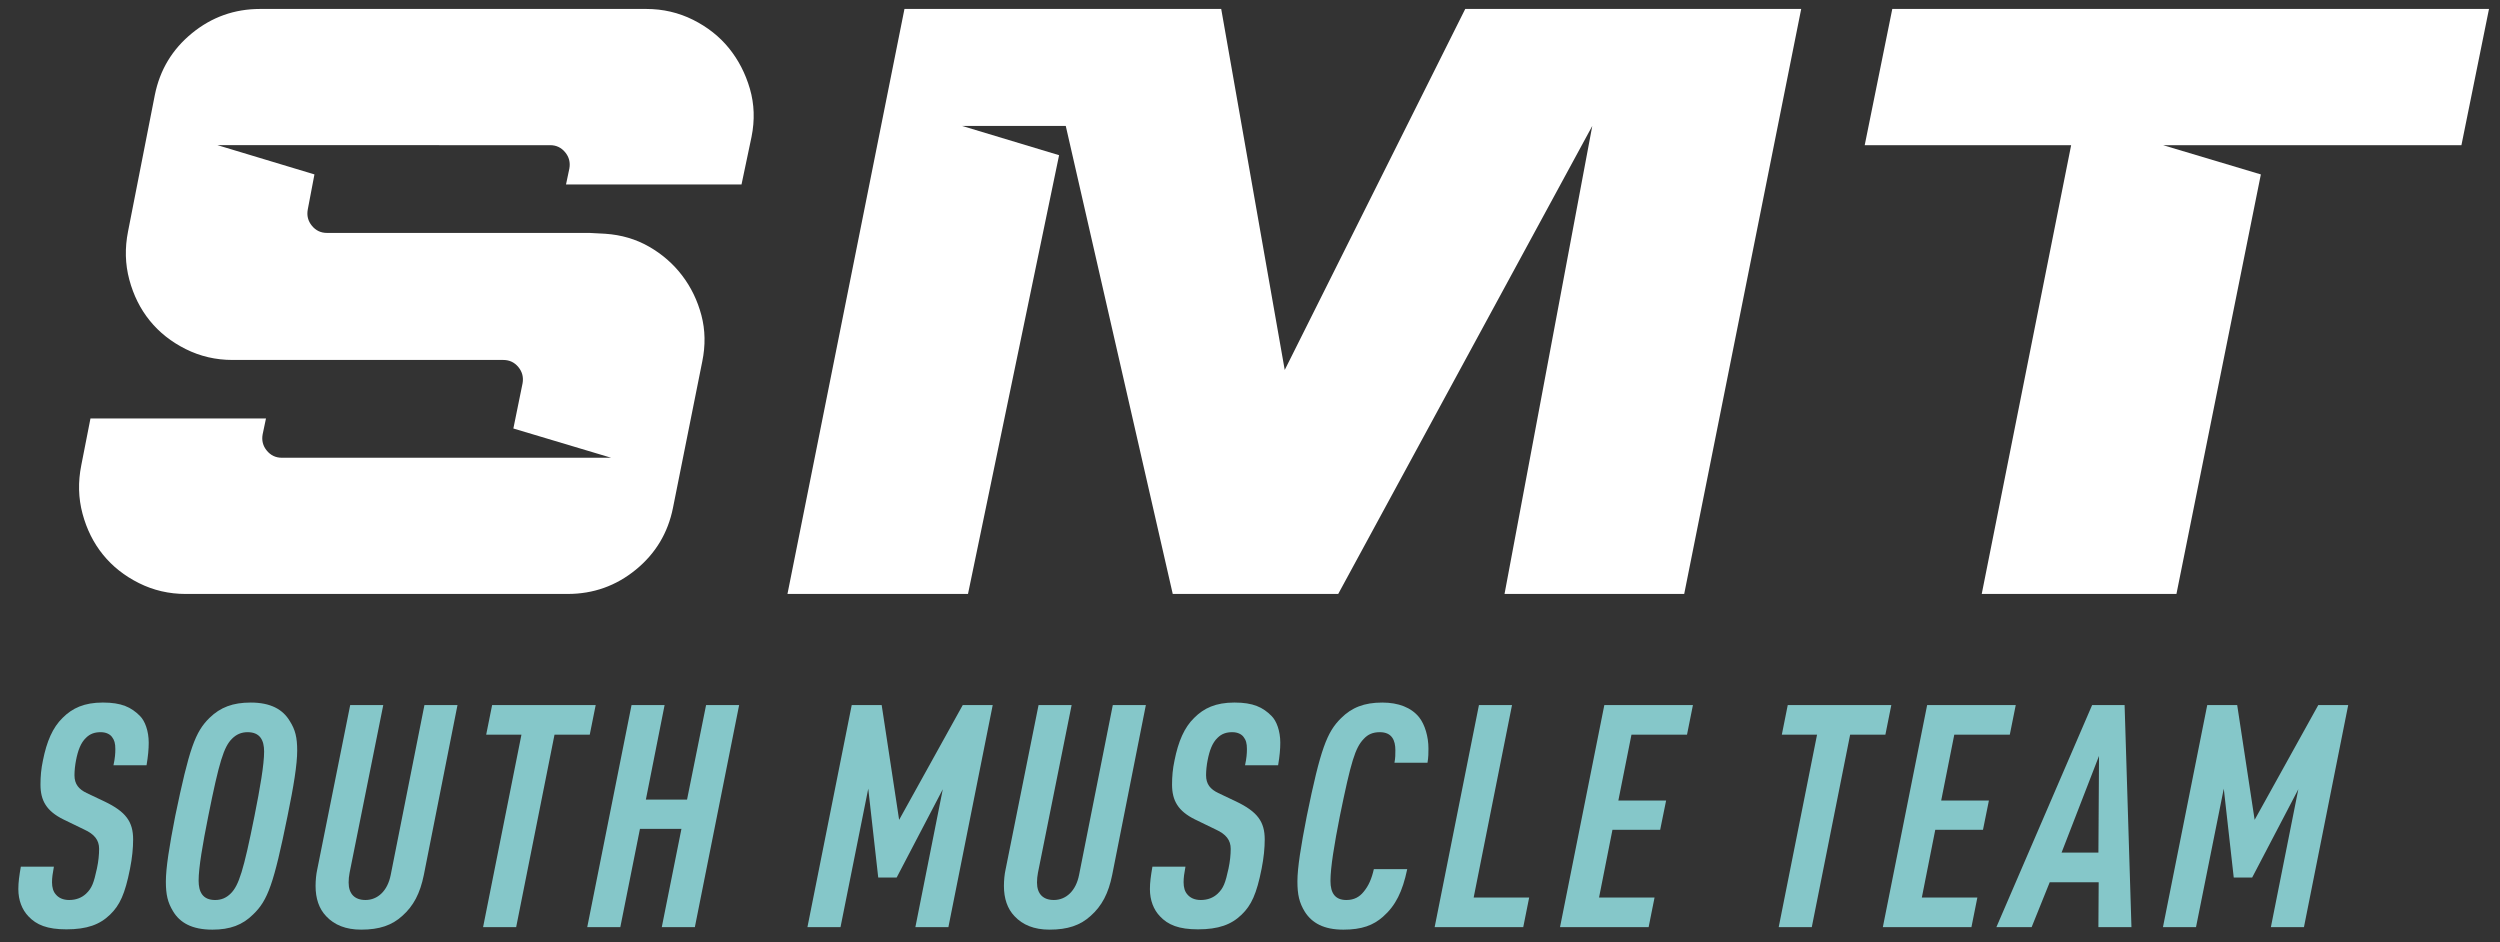 <?xml version="1.0" encoding="utf-8"?>
<!-- Generator: Adobe Illustrator 16.0.0, SVG Export Plug-In . SVG Version: 6.00 Build 0)  -->
<!DOCTYPE svg PUBLIC "-//W3C//DTD SVG 1.1//EN" "http://www.w3.org/Graphics/SVG/1.1/DTD/svg11.dtd">
<svg version="1.1" id="Capa_1" xmlns="http://www.w3.org/2000/svg" xmlns:xlink="http://www.w3.org/1999/xlink" x="0px" y="0px"
	 width="235.75px" height="88.833px" viewBox="0 0 235.75 88.833" enable-background="new 0 0 235.75 88.833" xml:space="preserve">
<rect x="0" y="0" width="235.75" height="88.833" fill="#333333" stroke="none"/>
<g>
	<g>
		<path fill="#FFFFFF" d="M7.665,43.874l0.866-4.413h16.551l-0.315,1.497c-0.105,0.579,0.025,1.091,0.394,1.537
			c0.367,0.447,0.84,0.67,1.419,0.67h31.05l-9.22-2.759l0.867-4.255c0.104-0.578-0.027-1.09-0.395-1.537
			c-0.368-0.445-0.841-0.67-1.418-0.67H21.928c-1.575,0-3.047-0.341-4.413-1.024c-1.366-0.683-2.496-1.576-3.389-2.68
			c-0.894-1.104-1.536-2.39-1.931-3.861c-0.395-1.471-0.434-2.995-0.118-4.571L14.6,8.961c0.473-2.365,1.641-4.308,3.507-5.832
			c1.863-1.523,4.005-2.285,6.423-2.285h36.41c1.576,0,3.047,0.342,4.414,1.023c1.365,0.684,2.494,1.577,3.389,2.68
			c0.893,1.104,1.549,2.378,1.971,3.822c0.42,1.446,0.473,2.956,0.156,4.532l-0.945,4.492h-16.55l0.315-1.498
			c0.104-0.577-0.026-1.09-0.395-1.536s-0.841-0.67-1.418-0.67H20.51l9.142,2.758l-0.63,3.311c-0.106,0.578,0.025,1.091,0.394,1.536
			c0.367,0.447,0.84,0.67,1.419,0.67h20.885c1.575,0,2.863,0,3.861,0l1.497,0.079c1.524,0.105,2.903,0.512,4.137,1.222
			c1.234,0.709,2.273,1.615,3.113,2.719s1.445,2.353,1.813,3.743c0.367,1.393,0.395,2.851,0.08,4.374l-2.76,13.792
			c-0.473,2.364-1.643,4.309-3.506,5.832c-1.865,1.524-4.007,2.285-6.423,2.285H17.515c-1.576,0-3.048-0.341-4.413-1.024
			c-1.367-0.683-2.496-1.576-3.389-2.68c-0.895-1.104-1.536-2.39-1.931-3.861C7.388,46.974,7.349,45.45,7.665,43.874z"/>
		<path fill="#FFFFFF" d="M126.193,56.01H110.59l-10.088-44.133h-9.773l9.143,2.758l-8.59,41.375H74.258L85.291,0.844h29.869
			l5.99,34.045l17.021-34.045h31.682L158.82,56.01h-16.943l8.275-44.133L126.193,56.01z"/>
		<path fill="#FFFFFF" d="M178.443,0.844h56.27l-2.6,12.846h-28.135l9.221,2.758l-7.961,39.563h-18.361l8.432-42.32h-19.467
			L178.443,0.844z"/>
	</g>
	<g>
		<path fill="#85C7C9" d="M5.083,81.723c-0.117,0.618-0.178,1.059-0.178,1.472c0,0.5,0.118,0.881,0.354,1.146
			c0.264,0.322,0.676,0.529,1.264,0.529c0.646,0,1.176-0.207,1.589-0.59c0.559-0.528,0.734-1.028,1.028-2.381
			c0.147-0.676,0.206-1.324,0.206-1.854c0-0.824-0.441-1.383-1.411-1.823l-1.941-0.942c-1.618-0.794-2.177-1.793-2.177-3.293
			c0-0.766,0.059-1.472,0.235-2.295c0.353-1.766,0.913-3.088,1.854-4c0.911-0.913,2.029-1.442,3.795-1.442
			c1.765,0,2.675,0.441,3.499,1.265c0.471,0.471,0.824,1.412,0.824,2.529c0,0.59-0.059,1.266-0.205,2.119h-3.118
			c0.147-0.678,0.176-1.117,0.176-1.529c0-0.529-0.09-0.852-0.323-1.148c-0.177-0.234-0.529-0.441-1.06-0.441
			c-0.559,0-0.999,0.148-1.382,0.529c-0.5,0.471-0.766,1.207-0.942,2.119c-0.087,0.44-0.147,0.97-0.147,1.412
			c0,0.852,0.414,1.322,1.148,1.676l1.677,0.795c2.028,0.971,2.706,1.912,2.706,3.588c0,0.795-0.088,1.736-0.295,2.766
			c-0.47,2.383-0.969,3.441-1.882,4.322c-0.971,0.942-2.175,1.385-4.118,1.385c-1.794,0-2.823-0.413-3.588-1.236
			c-0.589-0.617-0.942-1.5-0.942-2.559c0-0.646,0.087-1.266,0.236-2.118H5.083z"/>
		<path fill="#85C7C9" d="M19.759,67.693c1.029-1.001,2.206-1.442,3.883-1.442c1.882,0,3.029,0.647,3.678,1.735
			c0.529,0.824,0.705,1.559,0.705,2.795c0,1.295-0.324,3.324-0.912,6.177c-1.295,6.384-1.854,7.942-3.236,9.267
			c-1,0.999-2.175,1.441-3.853,1.441c-1.912,0-3.058-0.648-3.706-1.736c-0.5-0.822-0.677-1.559-0.677-2.793
			c0-1.296,0.324-3.326,0.882-6.179C17.847,70.576,18.406,69.017,19.759,67.693z M24.906,70.869c0-1.059-0.381-1.824-1.559-1.824
			c-0.588,0-1.058,0.207-1.47,0.619c-0.766,0.765-1.206,2.146-2.236,7.294c-0.529,2.647-0.911,4.854-0.911,6.09
			c0,1.058,0.382,1.823,1.558,1.823c0.59,0,1.061-0.207,1.472-0.617c0.766-0.766,1.206-2.148,2.236-7.296
			C24.525,74.31,24.906,72.105,24.906,70.869z"/>
		<path fill="#85C7C9" d="M33.024,66.486h3.118L32.965,82.31c-0.06,0.295-0.089,0.619-0.089,0.914c0,1.057,0.559,1.646,1.59,1.646
			c1.146,0,2.089-0.854,2.382-2.383l3.177-16.002h3.117l-3.176,16.031c-0.354,1.736-0.97,2.912-2.03,3.854
			c-0.971,0.883-2.146,1.295-3.882,1.295c-1.442,0-2.53-0.442-3.296-1.266c-0.677-0.707-0.999-1.676-0.999-2.854
			c0-0.529,0.059-1.117,0.146-1.5L33.024,66.486z"/>
		<path fill="#85C7C9" d="M49.172,69.281h-3.325l0.561-2.795h9.766l-0.56,2.795H52.29l-3.616,18.148h-3.119L49.172,69.281z"/>
		<path fill="#85C7C9" d="M59.555,66.486h3.117L60.906,75.4h3.883l1.795-8.914h3.117l-4.176,20.943h-3.119l1.854-9.266h-3.912
			l-1.852,9.266h-3.119L59.555,66.486z"/>
		<path fill="#85C7C9" d="M80.318,66.486h2.824l1.646,10.826l6-10.826h2.826l-4.18,20.943H86.32l2.586-13.002l-4.352,8.326h-1.736
			l-0.941-8.383L79.26,87.429h-3.119L80.318,66.486z"/>
		<path fill="#85C7C9" d="M97.936,66.486h3.119L97.877,82.31c-0.059,0.295-0.088,0.619-0.088,0.914c0,1.057,0.559,1.646,1.588,1.646
			c1.148,0,2.09-0.854,2.383-2.383l3.178-16.002h3.117l-3.178,16.031c-0.352,1.736-0.969,2.912-2.029,3.854
			c-0.971,0.883-2.146,1.295-3.883,1.295c-1.441,0-2.527-0.442-3.293-1.266c-0.678-0.707-1.002-1.676-1.002-2.854
			c0-0.529,0.059-1.117,0.146-1.5L97.936,66.486z"/>
		<path fill="#85C7C9" d="M111.789,81.723c-0.117,0.618-0.176,1.059-0.176,1.472c0,0.5,0.117,0.881,0.352,1.146
			c0.268,0.322,0.678,0.529,1.266,0.529c0.646,0,1.178-0.207,1.588-0.59c0.561-0.528,0.736-1.028,1.031-2.381
			c0.145-0.676,0.205-1.324,0.205-1.854c0-0.824-0.441-1.383-1.412-1.823l-1.941-0.942c-1.617-0.794-2.178-1.793-2.178-3.293
			c0-0.766,0.059-1.472,0.236-2.295c0.354-1.766,0.912-3.088,1.854-4c0.91-0.913,2.029-1.442,3.795-1.442
			c1.764,0,2.676,0.441,3.498,1.265c0.473,0.471,0.824,1.412,0.824,2.529c0,0.59-0.059,1.266-0.205,2.119h-3.119
			c0.148-0.678,0.178-1.117,0.178-1.529c0-0.529-0.088-0.852-0.324-1.148c-0.176-0.234-0.529-0.441-1.059-0.441
			c-0.559,0-1,0.148-1.383,0.529c-0.5,0.471-0.764,1.207-0.941,2.119c-0.088,0.44-0.146,0.97-0.146,1.412
			c0,0.852,0.412,1.322,1.148,1.676l1.676,0.795c2.029,0.971,2.707,1.912,2.707,3.588c0,0.795-0.09,1.736-0.295,2.766
			c-0.471,2.383-0.971,3.441-1.883,4.322c-0.971,0.942-2.176,1.385-4.119,1.385c-1.793,0-2.824-0.413-3.588-1.236
			c-0.59-0.617-0.941-1.5-0.941-2.559c0-0.646,0.09-1.266,0.236-2.118H111.789z"/>
		<path fill="#85C7C9" d="M123.23,76.958c1.293-6.353,1.912-7.94,3.234-9.237c1.002-0.998,2.176-1.47,3.885-1.47
			c1.527,0,2.734,0.472,3.471,1.383c0.559,0.706,0.883,1.853,0.883,2.942c0,0.439,0,0.822-0.09,1.353h-3.117
			c0.088-0.442,0.088-0.795,0.088-1.178c0-0.94-0.322-1.706-1.471-1.706c-0.648,0-1.117,0.207-1.498,0.619
			c-0.824,0.853-1.207,2.117-2.266,7.294c-0.529,2.677-0.885,4.854-0.885,6.118c0,1.148,0.443,1.795,1.5,1.795
			c0.736,0,1.236-0.293,1.619-0.766c0.471-0.559,0.766-1.234,0.971-2.146h3.148c-0.443,2.117-1.09,3.441-2.297,4.5
			c-0.91,0.795-1.969,1.207-3.734,1.207c-1.824,0-2.941-0.618-3.619-1.676c-0.529-0.855-0.705-1.619-0.705-2.885
			C122.348,81.84,122.67,79.81,123.23,76.958z"/>
		<path fill="#85C7C9" d="M139.465,66.486h3.119l-3.617,18.15h5.234l-0.559,2.793h-8.354L139.465,66.486z"/>
		<path fill="#85C7C9" d="M151.289,66.486h8.355l-0.559,2.795h-5.238l-1.236,6.207h4.504l-0.561,2.764h-4.5l-1.264,6.385h5.234
			l-0.559,2.793h-8.355L151.289,66.486z"/>
		<path fill="#85C7C9" d="M171.348,69.281h-3.322l0.559-2.795h9.766l-0.559,2.795h-3.324l-3.617,18.148h-3.119L171.348,69.281z"/>
		<path fill="#85C7C9" d="M181.73,66.486h8.355l-0.561,2.795h-5.236l-1.234,6.207h4.5l-0.559,2.764h-4.5l-1.266,6.385h5.236
			l-0.559,2.793h-8.354L181.73,66.486z"/>
		<path fill="#85C7C9" d="M197.879,87.429l0.027-4.234h-4.617l-1.705,4.234h-3.324l9.029-20.943h3.061l0.646,20.943H197.879z
			 M197.938,71.281l-3.531,9.119h3.473L197.938,71.281z"/>
		<path fill="#85C7C9" d="M208.143,66.486h2.824l1.646,10.826l6.002-10.826h2.822l-4.174,20.943h-3.119l2.588-13.002l-4.354,8.326
			h-1.736l-0.939-8.383l-2.619,13.059h-3.117L208.143,66.486z"/>
	</g>
</g>
</svg>
